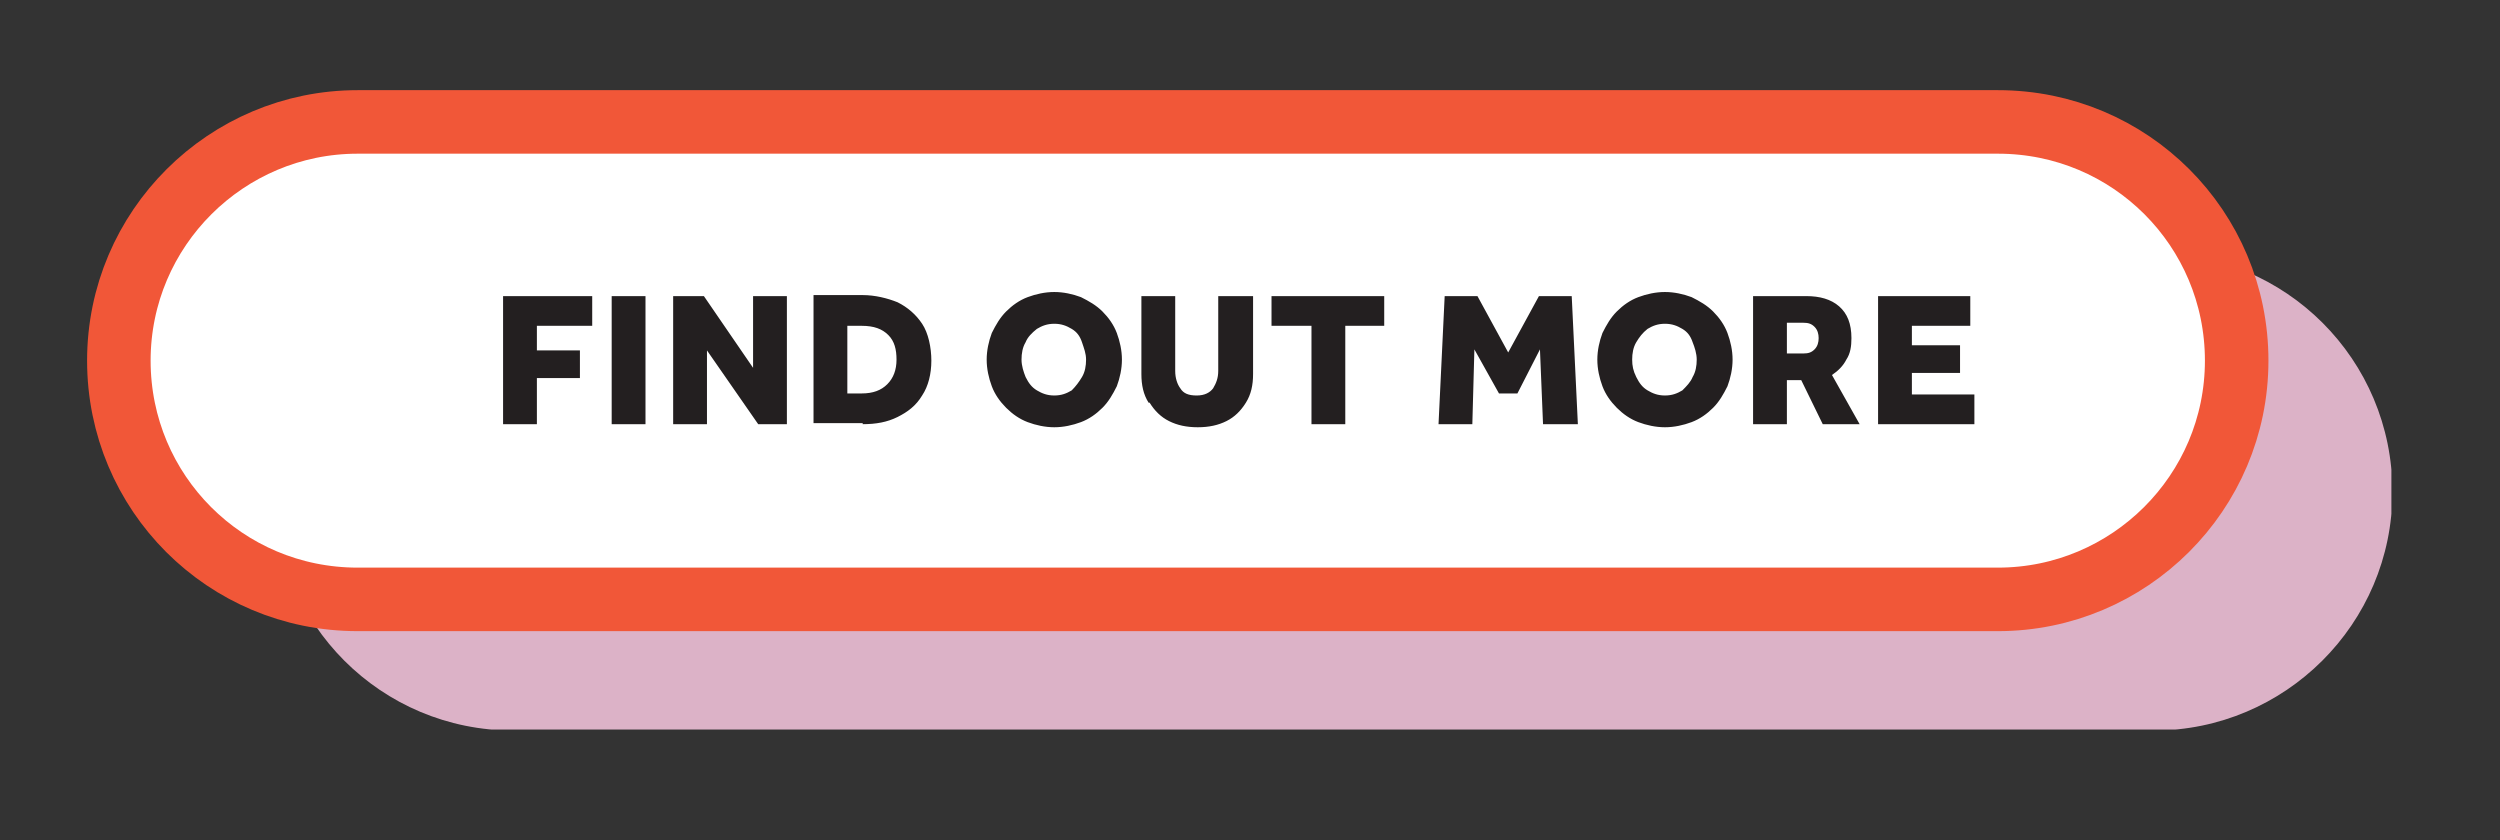 <?xml version="1.0" encoding="UTF-8"?>
<svg id="Layer_1" data-name="Layer 1" xmlns="http://www.w3.org/2000/svg" xmlns:xlink="http://www.w3.org/1999/xlink" viewBox="0 0 244 82">
  <rect x="0" y="0" width="244" height="82" fill="#333333" stroke="none"/>
  <defs>
    <style>
      .cls-1, .cls-2 {
        fill: none;
      }

      .cls-3 {
        fill: #dcb2c7;
      }

      .cls-2 {
        stroke: #f15738;
        stroke-width: 6.2px;
      }

      .cls-4 {
        fill: #231f20;
      }

      .cls-5 {
        fill: #fff;
      }

      .cls-6 {
        clip-path: url(#clippath);
      }
    </style>
    <clipPath id="clippath">
      <rect class="cls-1" x="8.5" y="8.8" width="224.9" height="62.4"/>
    </clipPath>
  </defs>
  <g id="Layer_1-2" data-name="Layer 1">
    <g class="cls-6">
      <g>
        <path class="cls-3" d="M50.1,24.7c-12.8,0-23.3,10.4-23.3,23.3s10.4,23.3,23.3,23.3h160.1c12.8,0,23.3-10.4,23.3-23.3s-10.4-23.3-23.3-23.3c0,0-160.1,0-160.1,0Z"/>
        <path class="cls-5" d="M34.9,11.9c-12.8,0-23.3,10.4-23.3,23.3s10.4,23.3,23.3,23.3h160.1c12.8,0,23.3-10.4,23.3-23.3s-10.4-23.3-23.3-23.3c0,0-160.1,0-160.1,0Z"/>
        <path class="cls-2" d="M34.9,11.9c-12.8,0-23.3,10.4-23.3,23.3s10.4,23.3,23.3,23.3h160.1c12.8,0,23.3-10.4,23.3-23.3s-10.4-23.3-23.3-23.3c0,0-160.1,0-160.1,0Z"/>
        <path class="cls-4" d="M192.7,41.4v-2.9h-6.1v-2.1h4.7v-2.7h-4.7v-1.9h5.7v-2.9h-9v12.5h9.4ZM174.4,31.5h1.6c.5,0,.8.1,1.1.4.3.3.4.7.4,1.1s-.1.8-.4,1.1c-.3.3-.6.4-1.1.4h-1.6v-3ZM174.4,41.4v-4.3h1.4l2.1,4.3h3.6l-2.7-4.8c.6-.4,1.1-.9,1.4-1.5.4-.6.5-1.3.5-2.1,0-1.4-.4-2.4-1.2-3.1s-1.9-1-3.2-1h-5.2v12.5h3.3ZM160.8,38.1c-.5-.3-.8-.7-1.1-1.3s-.4-1.1-.4-1.7.1-1.2.4-1.7.6-.9,1.1-1.3c.5-.3,1-.5,1.7-.5s1.2.2,1.7.5.8.7,1,1.3c.2.5.4,1.1.4,1.7s-.1,1.2-.4,1.7c-.2.5-.6.9-1,1.3-.5.3-1,.5-1.7.5s-1.2-.2-1.7-.5M165.1,41.2c.8-.3,1.5-.8,2.1-1.4.6-.6,1-1.3,1.4-2.1.3-.8.5-1.7.5-2.6s-.2-1.8-.5-2.6-.8-1.5-1.4-2.1c-.6-.6-1.3-1-2.1-1.4-.8-.3-1.7-.5-2.6-.5s-1.8.2-2.6.5-1.5.8-2.1,1.4-1,1.3-1.4,2.1c-.3.8-.5,1.7-.5,2.6s.2,1.8.5,2.6.8,1.5,1.4,2.1c.6.6,1.3,1.1,2.1,1.4.8.3,1.7.5,2.6.5s1.8-.2,2.6-.5M143.7,41.4l.2-7.3,2.4,4.3h1.8l2.2-4.3.3,7.3h3.4l-.6-12.5h-3.2l-3,5.5-3-5.5h-3.2l-.6,12.5h3.3ZM131.3,41.4v-9.6h3.8v-2.9h-11v2.9h3.9v9.6h3.4-.1ZM112.2,39.3c.5.8,1.1,1.4,1.9,1.8.8.4,1.7.6,2.8.6s2-.2,2.8-.6c.8-.4,1.4-1,1.9-1.8s.7-1.7.7-2.8v-7.6h-3.4v7.3c0,.7-.2,1.2-.5,1.7-.3.4-.8.7-1.6.7s-1.3-.2-1.6-.7c-.3-.4-.5-1-.5-1.7v-7.3h-3.3v7.6c0,1.1.2,2,.7,2.8M101.2,38.1c-.5-.3-.8-.7-1.1-1.3-.2-.5-.4-1.1-.4-1.7s.1-1.2.4-1.7c.2-.5.6-.9,1.1-1.3.5-.3,1-.5,1.7-.5s1.2.2,1.7.5.8.7,1,1.3.4,1.1.4,1.7-.1,1.2-.4,1.7-.6.9-1,1.3c-.5.3-1,.5-1.7.5s-1.2-.2-1.7-.5M105.5,41.2c.8-.3,1.5-.8,2.1-1.4.6-.6,1-1.3,1.4-2.1.3-.8.5-1.7.5-2.6s-.2-1.8-.5-2.6-.8-1.5-1.4-2.1-1.3-1-2.1-1.4c-.8-.3-1.7-.5-2.6-.5s-1.8.2-2.6.5c-.8.3-1.5.8-2.1,1.4s-1,1.3-1.4,2.1c-.3.8-.5,1.7-.5,2.6s.2,1.8.5,2.6.8,1.5,1.4,2.1,1.3,1.1,2.1,1.4c.8.3,1.7.5,2.6.5s1.8-.2,2.6-.5M82.7,31.8h1.4c1.2,0,2,.3,2.6.9.6.6.8,1.4.8,2.4s-.3,1.8-.9,2.4c-.6.6-1.4.9-2.5.9h-1.4v-6.7.1ZM84.2,41.4c1.3,0,2.4-.2,3.4-.7s1.8-1.1,2.4-2.1c.6-.9.9-2.1.9-3.4s-.3-2.7-.9-3.6-1.4-1.6-2.4-2.1c-1-.4-2.2-.7-3.4-.7h-4.8v12.5h4.8v.1ZM69,41.4v-7.2l5,7.2h2.8v-12.5h-3.3v7l-4.8-7h-3v12.5h3.3ZM63,28.9h-3.3v12.5h3.3v-12.5ZM52.4,41.4v-4.5h4.2v-2.7h-4.2v-2.4h5.4v-2.9h-8.7v12.5h3.3Z"/>
      </g>
    </g>
  </g>
</svg>